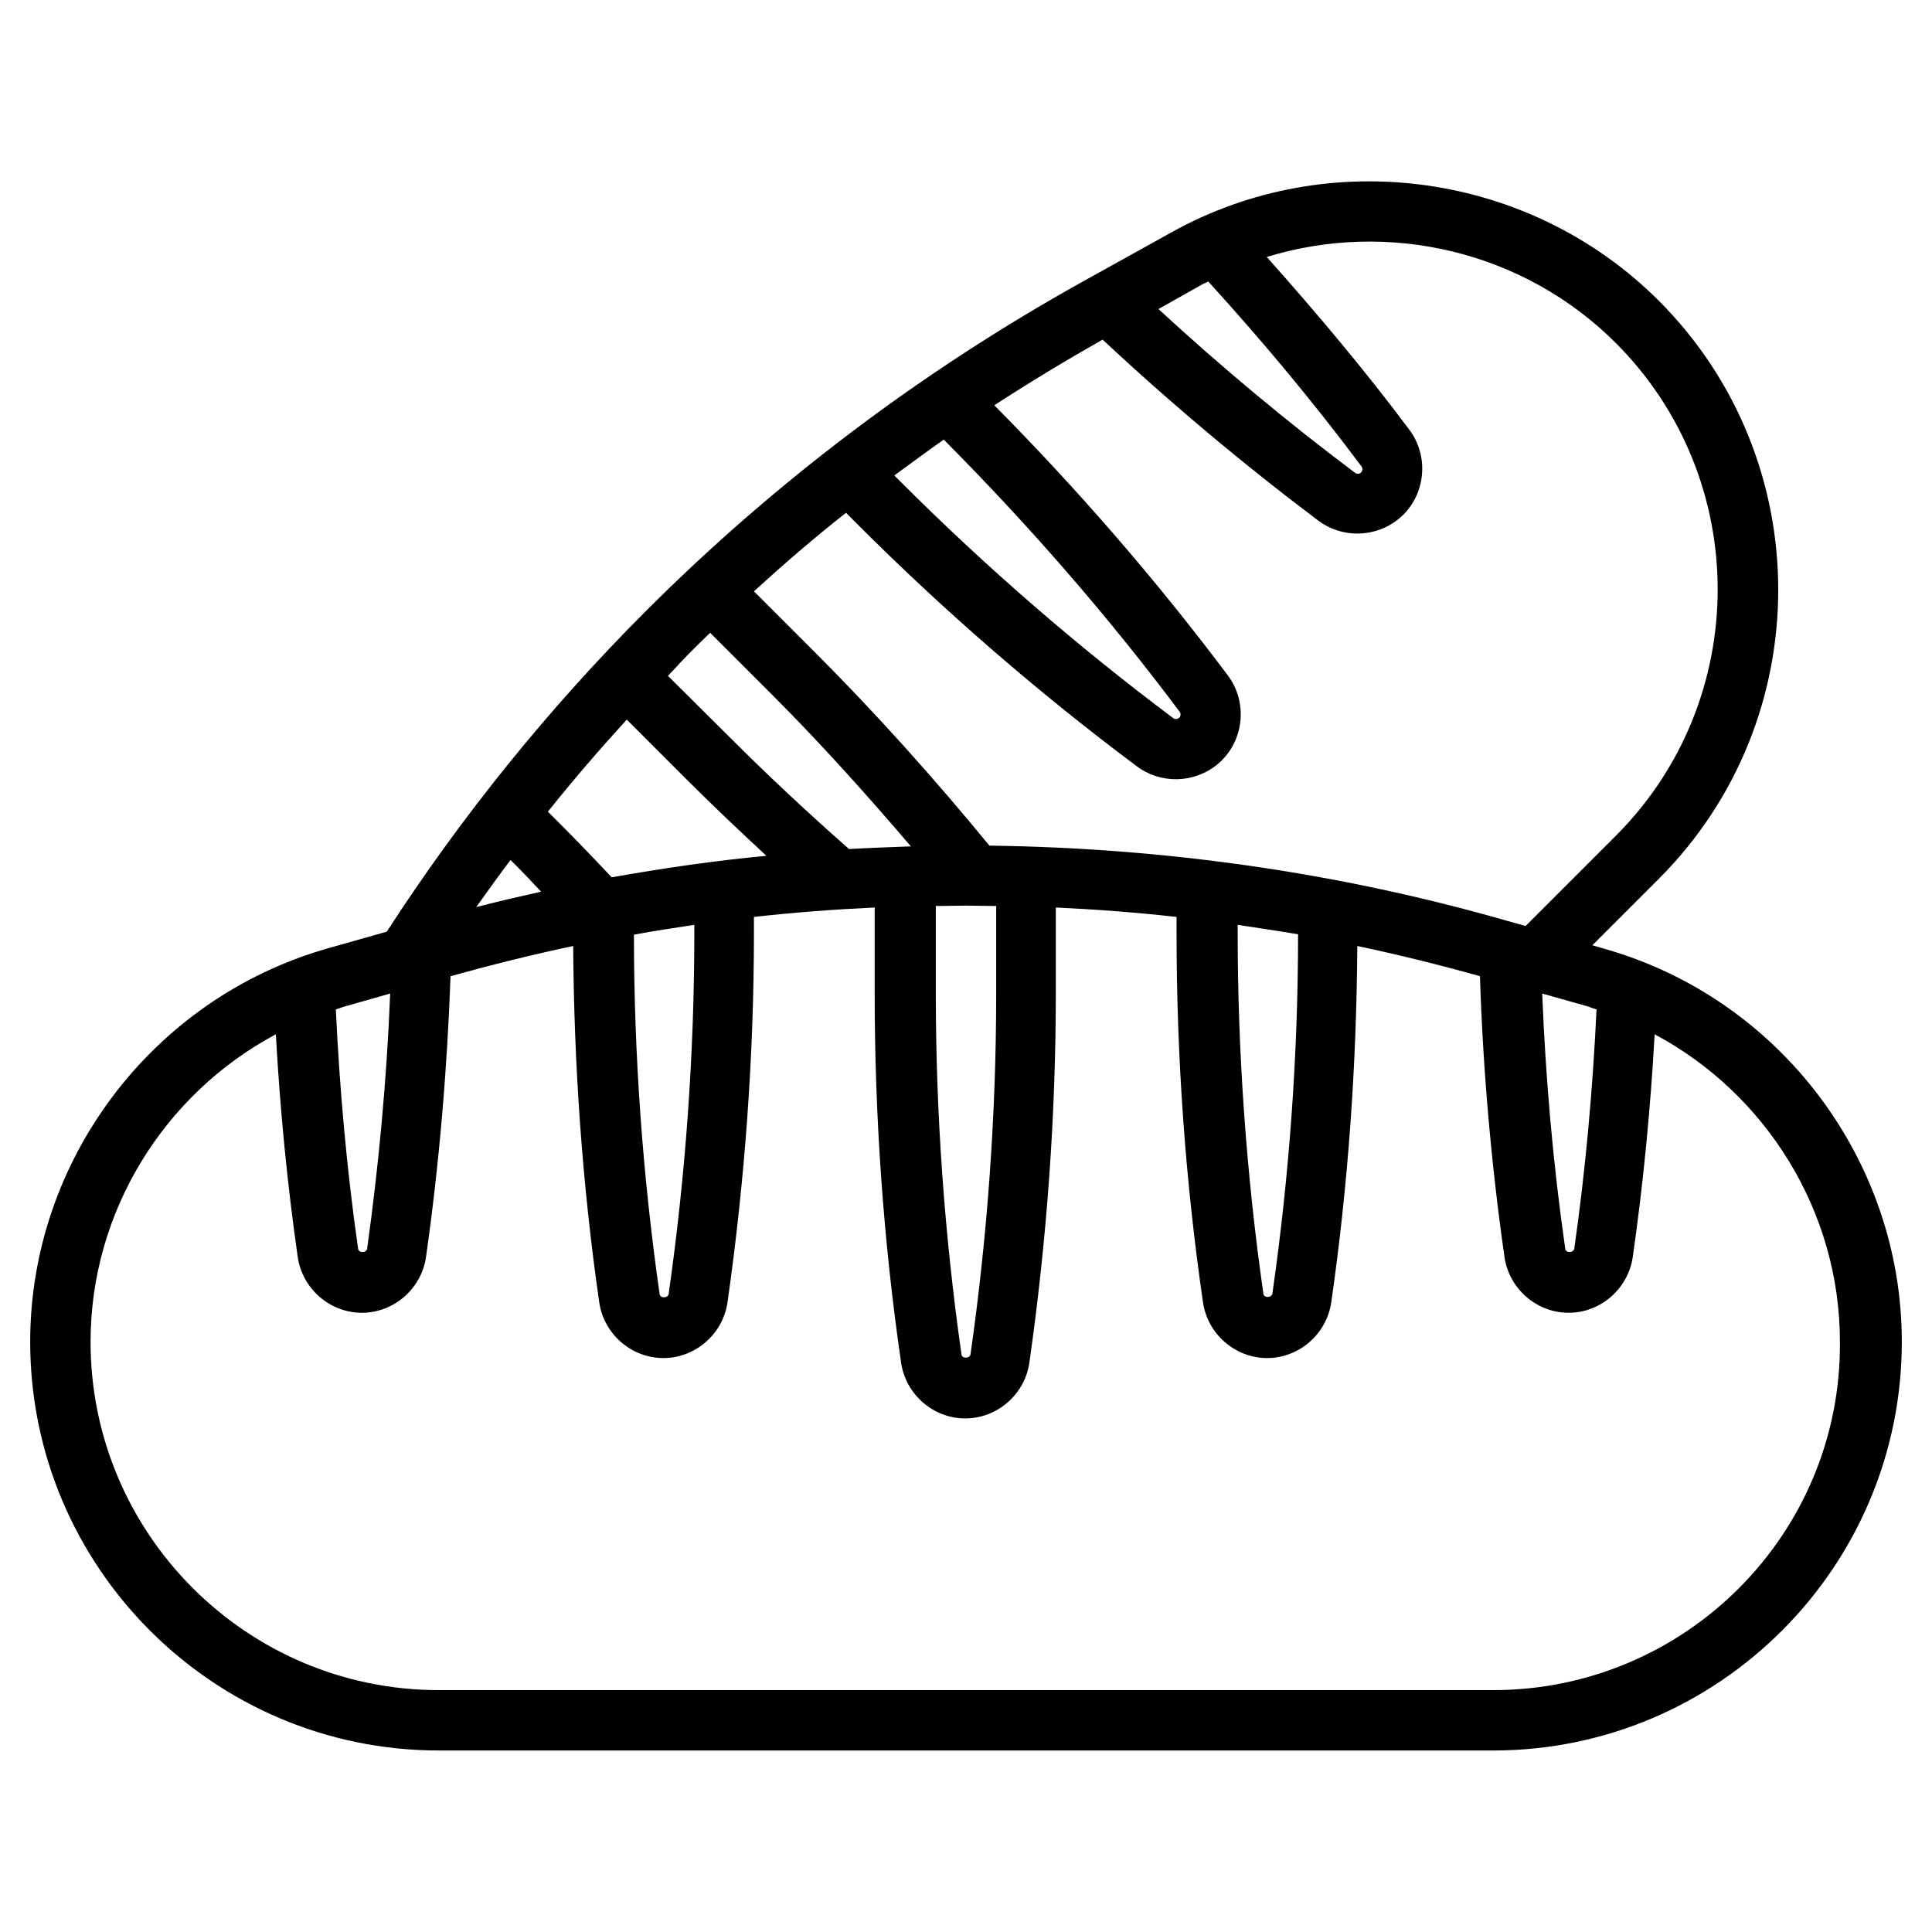 <?xml version="1.0" encoding="utf-8"?>
<!-- Generator: Adobe Illustrator 19.0.0, SVG Export Plug-In . SVG Version: 6.00 Build 0)  -->
<svg version="1.1" id="Layer_1" xmlns="http://www.w3.org/2000/svg" xmlns:xlink="http://www.w3.org/1999/xlink" x="0px" y="0px"
	 viewBox="0 0 512 512" style="enable-background:new 0 0 512 512;" xml:space="preserve">
<g>
	<path d="M-602.5,153.3h-47.4v-23.7c0-4.4-3.5-7.9-7.9-7.9h-7.9V97.9c0-30.5-24.8-55.3-55.3-55.3h-173.9
		c-30.5,0-55.3,24.8-55.3,55.3v23.7h-7.9c-4.4,0-7.9,3.5-7.9,7.9v23.7h-47.4c-21.8,0-39.5,17.7-39.5,39.5v205.5
		c0,21.8,17.7,39.5,39.5,39.5h4l21.3,28.5c1.5,2,3.8,3.2,6.3,3.2h47.4c2.5,0,4.8-1.2,6.3-3.2l21.3-28.5h197.6l21.3,28.5
		c1.5,2,3.8,3.2,6.3,3.2h47.4c2.5,0,4.8-1.2,6.3-3.2l21.3-28.5h4c21.8,0,39.5-17.7,39.5-39.5V192.8
		C-563,171-580.7,153.3-602.5,153.3z M-934.5,169.1h15.8v15.8h-15.8V169.1z M-894.9,121.6h-7.9V97.9c0-4.4,3.5-7.9,7.9-7.9h173.9
		c4.4,0,7.9,3.5,7.9,7.9v23.7h-7.9c-4.4,0-7.9,3.5-7.9,7.9v23.7H-887v-23.7C-887,125.2-890.6,121.6-894.9,121.6z M-697.4,169.1h15.8
		v15.8h-15.8V169.1z M-713.2,153.3v-15.8h47.4v15.8H-713.2z M-934.5,97.9c0-21.8,17.7-39.5,39.5-39.5h173.9
		c21.8,0,39.5,17.7,39.5,39.5v23.7h-15.8V97.9c0-13.1-10.6-23.7-23.7-23.7h-173.9c-13.1,0-23.7,10.6-23.7,23.7v23.7h-15.8V97.9z
		 M-950.3,137.5h47.4v15.8h-47.4V137.5z M-1013.5,169.1h63.2v23.7c0,4.4,3.5,7.9,7.9,7.9h31.6c4.4,0,7.9-3.5,7.9-7.9v-23.7h189.7
		v23.7c0,4.4,3.5,7.9,7.9,7.9h31.6c4.4,0,7.9-3.5,7.9-7.9v-23.7h63.2c13.1,0,23.7,10.6,23.7,23.7v23.7h-163.6
		c-17.8-14.8-40.7-23.7-65.6-23.7c-24.9,0-47.8,8.9-65.6,23.7h-163.6v-23.7C-1037.2,179.7-1026.6,169.1-1013.5,169.1L-1013.5,169.1z
		 M-894.9,295.5c0-47.9,39-86.9,86.9-86.9c47.9,0,86.9,39,86.9,86.9s-39,86.9-86.9,86.9S-894.9,343.4-894.9,295.5z M-888.8,358.7
		h-148.4V232.3h148.4c-13.7,17.5-21.9,39.4-21.9,63.2C-910.7,319.4-902.5,341.3-888.8,358.7z M-705.3,295.5
		c0-23.9-8.2-45.8-21.9-63.2h148.4v126.5h-148.4C-713.5,341.3-705.3,319.4-705.3,295.5L-705.3,295.5z M-938.4,453.6h-39.5
		l-11.9-15.8h63.2L-938.4,453.6z M-638.1,453.6h-39.5l-11.9-15.8h63.2L-638.1,453.6z M-602.5,422h-411c-13.1,0-23.7-10.6-23.7-23.7
		v-23.7h163.6c17.8,14.8,40.7,23.7,65.6,23.7s47.8-8.9,65.6-23.7h163.6v23.7C-578.8,411.3-589.4,422-602.5,422z"/>
	<path d="M-839.6,358.7c0,4.4,3.5,7.9,7.9,7.9h47.4c4.4,0,7.9-3.5,7.9-7.9v-31.6h31.6c4.4,0,7.9-3.5,7.9-7.9v-47.4
		c0-4.4-3.5-7.9-7.9-7.9h-31.6v-31.6c0-4.4-3.5-7.9-7.9-7.9h-47.4c-4.4,0-7.9,3.5-7.9,7.9v31.6h-31.6c-4.4,0-7.9,3.5-7.9,7.9v47.4
		c0,4.4,3.5,7.9,7.9,7.9h31.6V358.7z M-863.3,311.3v-31.6h31.6c4.4,0,7.9-3.5,7.9-7.9v-31.6h31.6v31.6c0,4.4,3.5,7.9,7.9,7.9h31.6
		v31.6h-31.6c-4.4,0-7.9,3.5-7.9,7.9v31.6h-31.6v-31.6c0-4.4-3.5-7.9-7.9-7.9H-863.3z"/>
</g>
<g id="XMLID_145_">
	<rect id="XMLID_146_" x="-316" y="128" width="16" height="16"/>
	<path id="XMLID_147_" d="M-252,180h-16c0,1-3,4-8,4s-8-3-8-4h-16c0,11,10.5,20,24,20S-252,191-252,180z"/>
	<path id="XMLID_148_" d="M-322.8,320.1l-104-16c-4.4-0.7-8.5,2.3-9.1,6.7c-0.1,0.4-0.1,0.8-0.1,1.2v24h16v-14.7l88,13.5v31.8
		l-62.8-9.6l-2.4,15.8l72,11c4.4,0.7,8.4-2.3,9.1-6.7c0.1-0.4,0.1-0.8,0.1-1.2v-48C-316,324.1-318.9,320.7-322.8,320.1z"/>
	
		<rect id="XMLID_149_" x="-367.5" y="373" transform="matrix(0.162 -0.987 0.987 0.162 -705.759 -11.242)" width="16" height="74"/>
	
		<rect id="XMLID_150_" x="-410.5" y="435" transform="matrix(-0.988 -0.156 0.156 -0.988 -796.914 823.196)" width="89" height="16"/>
	<path id="XMLID_151_" d="M-226.3,423.8l79.9-16l-3.2-15.7l-70.4,14.1v-71.4l88-13.5V336h16v-24c0-4.4-3.6-8-8-8
		c-0.4,0-0.8,0-1.2,0.1l-103.9,16c-3.9,0.6-6.8,4-6.8,7.9v88c0,4.4,3.6,8,8.1,8C-227.4,424-226.8,423.9-226.3,423.8z"/>
	
		<rect id="XMLID_152_" x="-192" y="395.3" transform="matrix(-0.179 -0.984 0.984 -0.179 -649.812 337.652)" width="16" height="89.4"/>
	<path id="XMLID_155_" d="M-83.4,344.2c-0.3-0.1-0.6-0.3-0.6-0.7V272c0-4.4-3.6-8-8-8c-0.4,0-0.8,0-1.1,0.1l-165.7,23.7
		c-0.6,0.1-1-0.6-0.7-1.1l27.7-38.7c0.2-0.2,0.4-0.3,0.7-0.3l81.1,13.5c1.7,0.3,3.3,0.9,4.7,1.8c0.3,0.2,0.7,0.2,1-0.2l8.8-11.7
		c0.2-0.3,0.2-0.8-0.2-1c-3.5-2.5-7.4-4.1-11.6-4.8l-82.6-13.8c-0.3,0-0.5-0.2-0.6-0.5l-3.6-10.7c-0.1-0.3,0-0.7,0.4-0.9l8.9-4.5
		c12.8-6.4,20.9-19.6,20.8-33.9v-12.4c0-0.4,0.3-0.7,0.7-0.7h5.3c9.9,0,18-8.1,18-18v-20c0-5.9-2.9-11.4-7.7-14.8
		c-0.2-0.1-0.3-0.3-0.3-0.6V84c0-11.7-3-23.2-8.7-33.3c-0.2-0.3-0.6-0.5-1-0.3l-12.6,7.3c-0.3,0.2-0.4,0.6-0.3,1
		c4.3,7.7,6.6,16.5,6.6,25.3v35.3c0,0.4-0.3,0.7-0.7,0.7H-248c-28.7,0-52-23.3-52-52V32.7c0-0.4,0.3-0.7,0.7-0.7h43.3
		c12.9,0,34.9,16.7,44.7,25.7c0.2,0.2,0.6,0.2,0.8,0.1l12.6-7.3c0.4-0.2,0.5-0.8,0.1-1.1C-210.7,37.6-239.2,16-256,16h-72
		c-15.5,0-28,12.5-28,28v24c0,7.5,3,15,8.4,20h-0.4v23.3c0,0.4-0.3,0.7-0.7,0.7h-5.3c-9.9,0-18,8.1-18,18v20c0,9.9,8.1,18,18,18h5.3
		c0.4,0,0.7,0.3,0.7,0.7v12.7c0,14.4,8.1,27.6,21,34l8.7,4.3c0.3,0.2,0.5,0.5,0.4,0.9l-3.5,10.4c-0.1,0.2-0.3,0.4-0.6,0.5
		l-82.6,13.8c-4.2,0.7-8.2,2.3-11.6,4.8c-0.3,0.2-0.4,0.7-0.2,1l8.8,11.7c0.2,0.3,0.7,0.4,1,0.2c1.4-0.9,3-1.6,4.7-1.8l81.1-13.5
		c0.3,0,0.5,0.1,0.7,0.3l27.7,38.7c0.4,0.5-0.1,1.2-0.7,1.1l-165.7-23.7c-4.4-0.6-8.4,2.4-9.1,6.8c-0.1,0.4-0.1,0.8-0.1,1.1v71.5
		c0,0.4-0.3,0.6-0.6,0.7c-8.8,1.3-15.4,8.9-15.4,17.8v52c0,9,6.6,16.5,15.4,17.8c0.3,0.1,0.6,0.3,0.6,0.7V464c0,4,2.9,7.4,6.9,7.9
		l40.7,5.8v0l24,3.4c0,0,0,0,0,0l5.3,0.8l1.5,0.2l0,0l96.5,13.8c0.2,0,0.3,0,0.5,0.1l0,0c0,0,0.1,0,0.1,0c0,0,0.1,0,0.1,0l0.1,0
		c0,0,0.1,0,0.1,0l0.1,0c0.1,0,0.1,0,0.2,0h32c0.4,0,0.8,0,1.3-0.1l167.9-24c3.9-0.6,6.9-3.9,6.9-7.9v-31.5c0-0.4,0.3-0.6,0.6-0.7
		C-74.6,430.5-68,423-68,414v-52C-68,353-74.6,345.5-83.4,344.2z M-204,136.7c0-0.4,0.3-0.7,0.7-0.7h6.6c0.4,0,0.7,0.3,0.7,0.7V150
		c0,1.1-0.9,2-2,2h-5.3c-0.4,0-0.7-0.3-0.7-0.7V136.7z M-348,151.3c0,0.4-0.3,0.7-0.7,0.7h-5.3c-1.1,0-2-0.9-2-2v-20
		c0-1.1,0.9-2,2-2h5.3c0.4,0,0.7,0.3,0.7,0.7V151.3z M-466,416c-1.1,0-2-0.9-2-2v-52c0-1.1,0.9-2,2-2h16c12.1,0,22,9.9,22,22v12
		c0,12.1-9.9,22-22,22H-466z M-300,478c0,0.4-0.4,0.8-0.8,0.7l-86.2-12.3l-24.6-3.5l0,0l-2.7-0.4l-4.1-0.6l0,0l-33-4.7
		c-0.4-0.1-0.6-0.4-0.6-0.7v-23.7c0-0.4,0.3-0.7,0.7-0.7h1.3c21,0,38-17,38-38v-12c0-21-17-38-38-38h-1.3c-0.4,0-0.7-0.3-0.7-0.7
		V282c0-0.4,0.4-0.8,0.8-0.7l150.6,21.5c0.4,0.1,0.6,0.4,0.6,0.7V478z M-340,68V44c0-6.6,5.4-12,12-12h11.3c0.4,0,0.7,0.3,0.7,0.7
		v46.6c0,0.4-0.3,0.7-0.7,0.7H-328C-334.6,80-340,74.6-340,68z M-319.8,201.1c-7.5-3.7-12.2-11.3-12.2-19.7V96.5
		c0-0.4,0.4-0.7,0.8-0.7c1.1,0.1,2.1,0.2,3.2,0.2h17.6c0.3,0,0.5,0.2,0.6,0.4c11.1,24.1,35.2,39.6,61.8,39.6h27.3
		c0.4,0,0.7,0.3,0.7,0.7v44.4c0,8.3-4.6,15.9-12.1,19.6l-38.6,19.5c-3.4,1.7-7.4,1.7-10.8,0L-319.8,201.1z M-306.9,239
		c-0.1-0.2-0.2-0.4-0.1-0.6l3.4-10.3c0.1-0.4,0.6-0.6,1-0.4l14,7c7.9,3.9,17.3,3.9,25.2-0.1l14-7.1c0.4-0.2,0.9,0,1,0.4l3.5,10.4
		c0.1,0.2,0,0.5-0.1,0.6l-30.3,42.5c-0.3,0.4-0.9,0.4-1.2,0L-306.9,239z M-100,456.4c0,0.4-0.3,0.7-0.6,0.7l-150.6,21.5
		c-0.4,0.1-0.8-0.3-0.8-0.7V376.7c0-0.4-0.3-0.7-0.7-0.7h-14.6c-0.4,0-0.7,0.3-0.7,0.7v102.6c0,0.4-0.3,0.7-0.7,0.7h-14.6
		c-0.4,0-0.7-0.3-0.7-0.7V304.7c0-0.4,0.3-0.7,0.7-0.7h14.6c0.4,0,0.7,0.3,0.7,0.7v54.6c0,0.4,0.3,0.7,0.7,0.7h14.6
		c0.4,0,0.7-0.3,0.7-0.7v-55.7c0-0.4,0.3-0.7,0.6-0.7l150.6-21.5c0.4-0.1,0.8,0.3,0.8,0.7v61.2c0,0.4-0.3,0.7-0.7,0.7h-1.3
		c-21,0-38,17-38,38v12c0,21,17,38,38,38h1.3c0.4,0,0.7,0.3,0.7,0.7V456.4z M-84,414c0,1.1-0.9,2-2,2h-16c-12.1,0-22-9.9-22-22v-12
		c0-12.1,9.9-22,22-22h16c1.1,0,2,0.9,2,2V414z"/>
</g>
<path id="XMLID_172_" d="M425.4,251.5l-3.4-1l17.6-17.6c42.2-42.2,42.2-111,0-153.2c-34-34-87.2-41.5-129.2-18.1l-23.6,13.1
	c-42.4,23.6-81.3,52.9-115.6,87.2c-25.8,25.8-48.9,54.4-68.7,85l-15.9,4.5C40.3,264.7,8,307.5,8,355.6
	c0,59.7,48.6,108.3,108.3,108.3h279.4c59.7,0,108.3-48.6,108.3-108.3C504,307.5,471.7,264.7,425.4,251.5L425.4,251.5z M423.1,267.5
	c-1,21.2-2.9,42.4-5.9,63.4c-0.2,1.2-2.3,1.2-2.4,0c-3.2-22.3-5.2-45-6.1-67.6l12.4,3.5C421.7,267.1,422.4,267.3,423.1,267.5
	L423.1,267.5z M318.2,75.6c0.6-0.4,1.3-0.6,2-1c14.3,15.7,28,32.1,40.6,49c0.4,0.5,0.3,1.2-0.1,1.6c-0.4,0.4-1.1,0.5-1.6,0.1
	c-18-13.5-35.5-28.1-52.1-43.4L318.2,75.6z M292.2,90c18.2,17,37.4,33.1,57.2,48c3.1,2.3,6.7,3.4,10.3,3.4c4.4,0,8.9-1.7,12.2-5
	c6-6,6.7-15.7,1.6-22.5c-11.8-15.8-24.6-31-37.8-45.8c32.2-9.9,68.1-1.6,92.5,22.8c36,36,36,94.6,0,130.6l-23.9,23.9l-5-1.4
	c-44.6-12.8-90.8-19.3-137.1-19.9c-14.6-17.8-30.1-35.1-46.3-51.3l-16.1-16.1c7.9-7.2,16-14.2,24.4-20.8l3,3
	c23.1,23.1,48,44.7,74.1,64.2c3.1,2.3,6.7,3.4,10.3,3.4c4.4,0,8.9-1.7,12.2-5c6-6,6.7-15.7,1.6-22.5c-18.9-25.2-39.7-49.2-61.9-71.6
	C272.9,101.3,282.5,95.5,292.2,90L292.2,90z M328,245.1c5.3,0.8,10.7,1.6,16,2.5c0,31.8-2.3,63.8-6.8,95.2c-0.2,1.2-2.3,1.2-2.4,0
	c-4.5-31.5-6.8-63.7-6.8-95.5V245.1z M248,240.1c2.7,0,5.3-0.1,8-0.1s5.3,0.1,8,0.1v23.3c0,31.8-2.3,64-6.8,95.5
	c-0.2,1.2-2.3,1.2-2.4,0c-4.5-31.5-6.8-63.7-6.8-95.5V240.1z M250.1,116.5c22.4,22.5,43.5,46.7,62.5,72.1c0.4,0.5,0.3,1.2-0.1,1.6
	s-1.1,0.5-1.6,0.1c-25.5-19.1-49.8-40.2-72.3-62.7L237,126C241.4,122.8,245.7,119.6,250.1,116.5z M188.2,167.7l16.5,16.5
	c12.8,12.8,24.9,26.3,36.7,40.1c-5.5,0.2-11,0.4-16.4,0.7c-10.8-9.5-21.4-19.4-31.6-29.6L177,179.1c1.9-1.9,3.6-3.9,5.5-5.8
	C184.4,171.4,186.3,169.5,188.2,167.7L188.2,167.7z M136.8,229.4c2.3,2.3,4.4,4.6,6.6,6.9c-5.8,1.3-11.5,2.6-17.2,4.1
	c3-4.2,6-8.4,9.1-12.5L136.8,229.4z M162.1,232.5c-4.6-4.9-9.2-9.7-13.9-14.4l-3-3c6.7-8.4,13.7-16.5,20.9-24.4l16.1,16.1
	c6.8,6.8,13.8,13.4,20.9,20C189.3,228.1,175.6,230.1,162.1,232.5z M184,245.1v2.3c0,31.8-2.3,64-6.8,95.5c-0.2,1.2-2.3,1.2-2.4,0
	c-4.5-31.4-6.8-63.5-6.8-95.2C173.3,246.7,178.7,245.9,184,245.1L184,245.1z M103.4,263.3c-0.9,22.6-3,45.3-6.1,67.6
	c-0.2,1.2-2.3,1.2-2.4,0c-3-20.9-4.9-42.2-5.9-63.4c0.7-0.2,1.4-0.5,2.1-0.7L103.4,263.3z M395.7,447.9H116.3
	c-50.9,0-92.3-41.4-92.3-92.3c0-34.5,19.5-65.7,49.1-81.5c1.1,19.7,3,39.5,5.8,59c1.2,8.4,8.5,14.8,17,14.8s15.8-6.4,17-14.8
	c3.5-24.6,5.6-49.6,6.5-74.4c10.8-3,21.6-5.7,32.5-8c0.2,31.5,2.4,63.2,6.9,94.4c1.2,8.4,8.5,14.8,17,14.8c8.5,0,15.8-6.4,17-14.8
	c4.6-32.3,7-65.2,7-97.8v-4.3c10.6-1.2,21.3-2,32-2.5v22.8c0,32.6,2.3,65.5,7,97.8c1.2,8.4,8.5,14.8,17,14.8s15.8-6.4,17-14.8
	c4.6-32.3,7-65.2,7-97.8v-22.8c10.7,0.5,21.4,1.3,32,2.5v4.3c0,32.6,2.3,65.5,7,97.8c1.2,8.4,8.5,14.8,17,14.8s15.8-6.4,17-14.8
	c4.5-31.2,6.7-62.9,6.9-94.4c10.9,2.3,21.8,5,32.5,8c0.8,24.9,3,49.9,6.5,74.4c1.2,8.4,8.5,14.8,17,14.8s15.8-6.4,17-14.8
	c2.8-19.5,4.7-39.3,5.8-59c29.6,15.8,49.1,47,49.1,81.5C488,406.5,446.6,447.9,395.7,447.9L395.7,447.9z"/>
<g>
	<g>
		<path d="M900.1,346.5c-4.6,0-8.3,3.7-8.3,8.3v109c0,4.6,3.7,8.3,8.3,8.3c4.6,0,8.3-3.7,8.3-8.3v-109
			C908.4,350.2,904.7,346.5,900.1,346.5z"/>
		<path d="M1030.6,448.6c-3.2-3.2-8.5-3.2-11.8,0l-20,20L907.4,301c-1.5-2.7-4.2-4.3-7.3-4.3H684.2c-3,0-5.8,1.7-7.3,4.3
			l-91.4,167.6l-20-20c-3.2-3.2-8.5-3.2-11.8,0c-3.2,3.2-3.2,8.5,0,11.8l19,19h-21.5c-4.6,0-8.3,3.7-8.3,8.3s3.7,8.3,8.3,8.3h465.1
			c4.6,0,8.3-3.7,8.3-8.3s-3.7-8.3-8.3-8.3h-4.9l19-19C1033.8,457.1,1033.8,451.8,1030.6,448.6z M598.5,479.4l90.6-166.1h197
			l-90.6,166.1H598.5z M814.5,479.4l85.7-157.1l85.7,157.1H814.5z"/>
	</g>
	<path d="M613,232h104c22.1,0,40-17.9,40-40c0-20.3-15.2-37.4-35.3-39.8c-10.9-31.3-45.1-47.8-76.4-36.9
		c-11.3,3.9-21.2,11.2-28.4,20.8c-1.3-0.1-2.6-0.2-3.9-0.2c-26.5,0-48,21.5-48,48S586.5,232,613,232z M613,152
		c2.1,0,4.1,0.2,6.2,0.6c3.3,0.6,6.6-0.8,8.3-3.7c12.7-20.7,39.8-27.2,60.5-14.4c10,6.1,17.1,16,19.8,27.3c0.9,3.7,4.3,6.3,8.1,6.2
		c0.3,0,0.7,0,1,0c13.3,0,24,10.7,24,24s-10.7,24-24,24H613c-17.7,0-32-14.3-32-32S595.3,152,613,152L613,152z"/>
	<path d="M940,144c26.5,0,48-21.5,48-48s-21.5-48-48-48s-48,21.5-48,48C892,122.5,913.5,144,940,144z M940,64c17.7,0,32,14.3,32,32
		s-14.3,32-32,32s-32-14.3-32-32C908,78.3,922.3,64,940,64z"/>
	<path d="M940,40c4.4,0,8-3.6,8-8v-8c0-4.4-3.6-8-8-8s-8,3.6-8,8v8C932,36.4,935.6,40,940,40z"/>
	<path d="M932,160v8c0,4.4,3.6,8,8,8s8-3.6,8-8v-8c0-4.4-3.6-8-8-8S932,155.6,932,160z"/>
	<path d="M996,96c0,4.4,3.6,8,8,8h8c4.4,0,8-3.6,8-8s-3.6-8-8-8h-8C999.6,88,996,91.6,996,96z"/>
	<path d="M868,104h8c4.4,0,8-3.6,8-8s-3.6-8-8-8h-8c-4.4,0-8,3.6-8,8S863.6,104,868,104z"/>
	<path d="M985.3,58.7c2.1,0,4.2-0.8,5.7-2.3l5.7-5.7c3.1-3.1,3.1-8.2,0-11.3c-3.1-3.1-8.2-3.1-11.3,0l-5.7,5.7
		c-3.1,3.1-3.1,8.2,0,11.3C981.1,57.9,983.1,58.7,985.3,58.7L985.3,58.7z"/>
	<path d="M889.1,135.6l-5.7,5.7c-3.1,3.1-3.1,8.2,0,11.3s8.2,3.1,11.3,0l5.7-5.7c3.1-3.1,3.1-8.2,0-11.3S892.2,132.5,889.1,135.6z"
		/>
	<path d="M990.9,135.6c-3.1-3.2-8.1-3.3-11.3-0.2c-3.2,3.1-3.3,8.1-0.2,11.3c0.1,0.1,0.1,0.1,0.2,0.2l5.7,5.7
		c3.1,3.1,8.2,3.1,11.3,0s3.1-8.2,0-11.3L990.9,135.6z"/>
	<path d="M889.1,56.4c3.1,3.2,8.1,3.3,11.3,0.2c3.2-3.1,3.3-8.1,0.2-11.3c-0.1-0.1-0.1-0.1-0.2-0.2l-5.7-5.7
		c-3.1-3.1-8.2-3.1-11.3,0c-3.1,3.1-3.1,8.2,0,11.3L889.1,56.4z"/>
</g>
<path id="XMLID_69_" d="M-1122,457.7l-30.4-30.4l9.4-9.4c4.5-4.5,4.5-11.8,0-16.3c-4.5-4.5-11.8-4.5-16.3,0l-9.4,9.4L-1323.7,256
	l53.4-53.4l1.8,1.8c2.4,2.4,4.4,4.4,5.9,5.9c6.1,6.1,6.2,6.2,7.6,7.1l0.3,0.2l4.6,4.6c2.2,2.2,5.1,3.4,8.1,3.4c3.1,0,6-1.2,8.1-3.4
	c3.6-3.6,4.4-9,2.1-13.4l-0.8-1.6l71.5-72.1l-3.1,9.8c-8.1,26-14.5,46.2-19.5,61.9c-17.3,55-17.3,55-17.3,61.1v0.6
	c0,22.7,18.5,41.1,41.2,41.1c22.7,0,41.2-18.5,41.2-41.1c0-51.3,0-89.1,0-117.1c0-70,0-79-0.4-80.2c-0.1-0.2-0.1-0.3-0.2-0.6
	l-0.1-0.4c-2.1-15.7-12.4-28.1-27.5-33.2c-15.1-5.1-30.9-1.4-42.1,9.8l-101.6,102.4l-1.7-1c-4.5-2.6-10.2-1.9-13.9,1.8
	c-2.2,2.2-3.4,5.1-3.4,8.1c0,3.1,1.2,6,3.4,8.1l19.9,19.9l-53.7,53.7l-53.7-53.7l19.9-19.9c2.2-2.2,3.4-5.1,3.4-8.1
	c0-3.1-1.2-6-3.4-8.1c-3.7-3.7-9.4-4.4-13.9-1.8l-1.7,1l-101.7-102.5c-11-11-27.2-14.8-42.1-9.8c-15.1,5.1-25.4,17.5-27.5,33.2
	l-0.1,0.4c-0.1,0.2-0.2,0.4-0.2,0.6c-0.4,1.1-0.4,10.1-0.4,80.1c0,28,0,65.9,0,117.1c0,22.7,18.5,41.1,41.2,41.1
	c22.7,0,41.2-18.4,41.2-41.1v-0.6c0-6.2,0-6.2-17.3-61.2c-4.9-15.7-11.3-35.8-19.4-61.8l-3.1-9.8l71.5,72.1l-0.8,1.6
	c-2.3,4.5-1.5,9.9,2.1,13.4c2.2,2.2,5.1,3.4,8.1,3.4s6-1.2,8.1-3.4l4.6-4.6l0.3-0.2c1.4-0.8,1.6-1,7.1-6.6c1.6-1.6,3.7-3.7,6.4-6.4
	l1.8-1.8l53.4,53.4l-155.2,155.2l-9.4-9.4c-4.5-4.5-11.8-4.5-16.3,0c-4.5,4.5-4.5,11.8,0,16.3l9.4,9.4l-30.4,30.4
	c-4,4-3.9,9.1-2.5,12.5c1.4,3.4,5,7.1,10.6,7.1c3.1,0,6-1.2,8.1-3.4l30.4-30.4l1.8,1.8c1.1,1.1,2.1,2.1,3,3.1
	c5.1,5.2,7.6,7.9,12.7,7.9c5.6,0,9.2-3.7,10.6-7.1c1.4-3.4,1.5-8.5-2.5-12.5l-9.4-9.4l155.2-155.2l155.2,155.2l-9.4,9.4
	c-4,4-3.9,9.1-2.5,12.5c1.4,3.4,5,7.1,10.6,7.1c5.1,0,7.6-2.6,12.7-7.8c0.9-1,2-2,3.1-3.1l1.8-1.8l30.4,30.4
	c2.2,2.2,5.1,3.4,8.1,3.4c5.6,0,9.2-3.7,10.6-7.1C-1118.1,466.8-1118,461.7-1122,457.7z M-1142,268.3c0,10-7.9,18.2-18,18.2
	c-10,0-18.1-8.1-18.1-18.1c0-0.2,0-0.3,0-0.4c-0.1-2.2-0.1-2.2,13.3-44.8c4.4-14.1,10.1-32.9,18-58.1l4.7-15.6V268.3z M-1172.6,62.9
	c5.2-5.2,12.7-6.7,19.5-3.9c6.8,2.8,11.1,9,11.2,16.2c0.1,4.8-1.8,9.6-5.2,12.9c-0.3,0.3-27.8,28-69.4,70l-32.5,32.7l-25.4-25.4
	L-1172.6,62.9z M-1515.5,222.6c13.5,43.1,13.5,43.1,13.4,45.3c0,0.1,0,0.2,0,0.4c0,10-7.9,18.1-18,18.1c-10,0-18-8.1-18-18.2V149.4
	l4.7,15.6C-1525.5,189.9-1519.9,208.6-1515.5,222.6z M-1431,190.8l-93.3-94.1c-7.5-7.5-8.4-8.5-8.5-8.6l0,0
	c-5.2-5.1-6.6-12.6-3.8-19.4c2.8-6.8,9.2-11.1,16.5-11.1c4.9,0,9.4,1.9,12.8,5.2l101.8,102.6L-1431,190.8z"/>
</svg>
